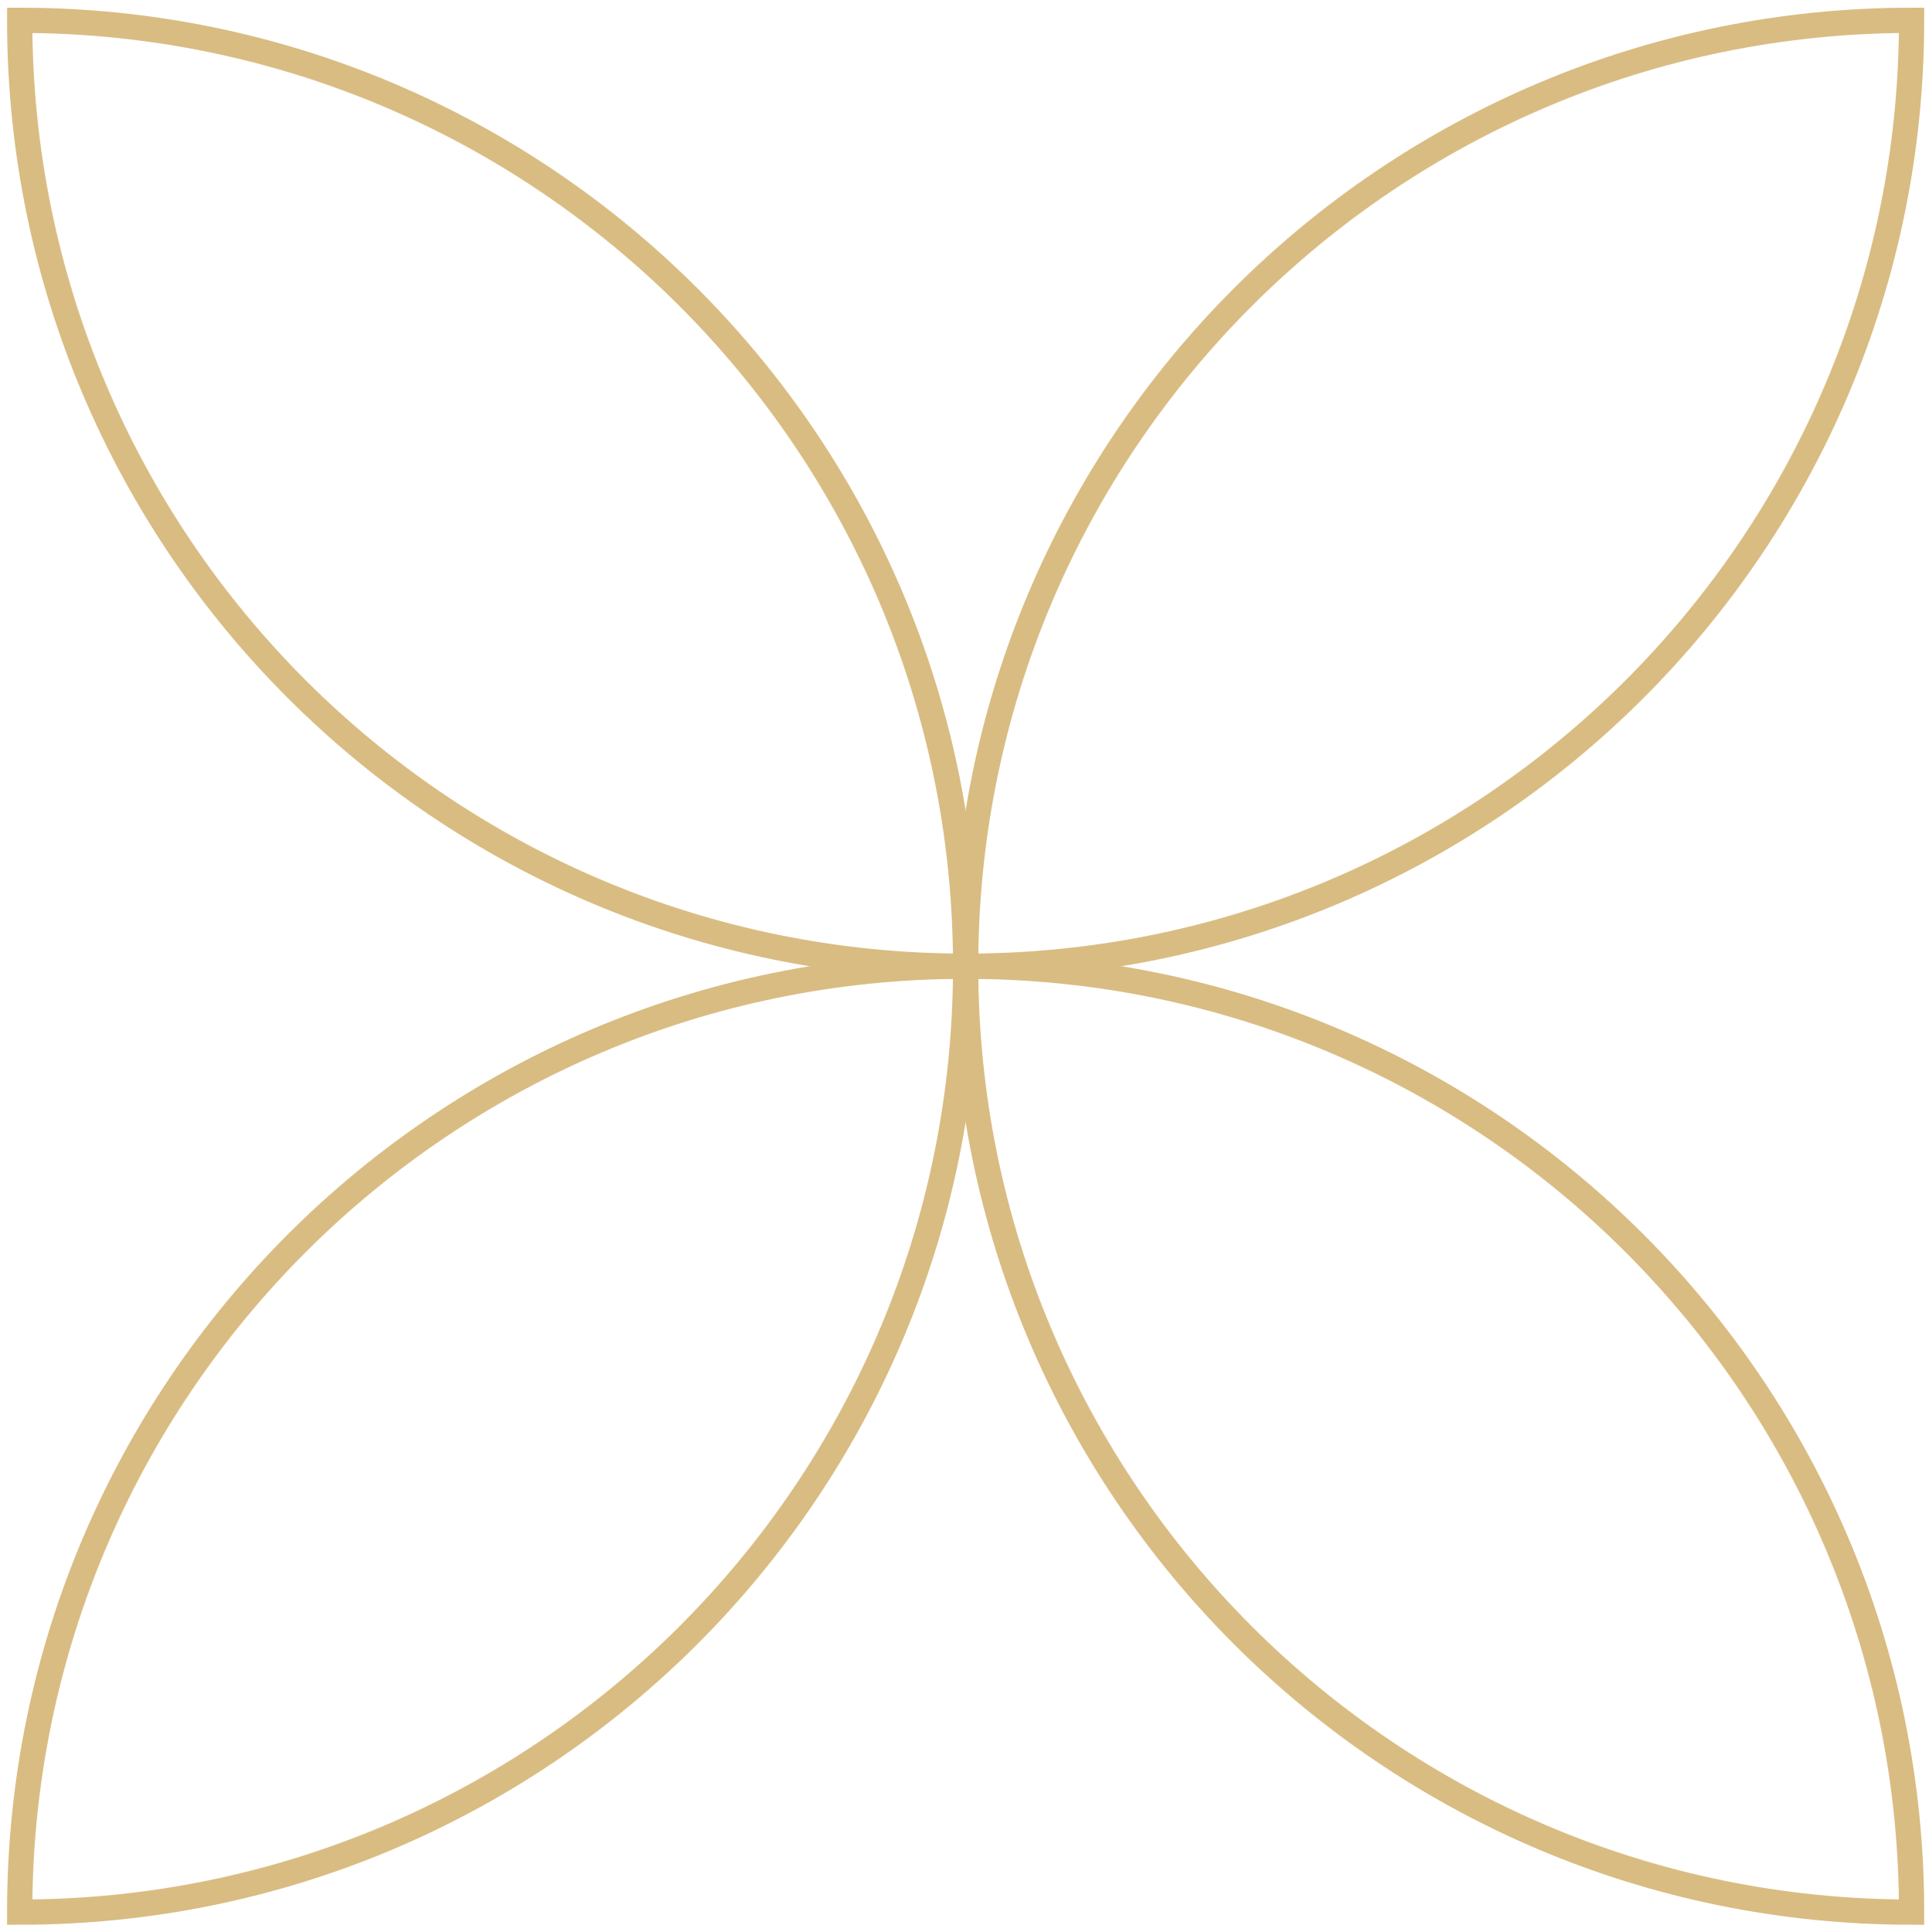 <?xml version="1.0" encoding="UTF-8"?>
<svg id="OBJECTS" xmlns="http://www.w3.org/2000/svg" version="1.1" viewBox="0 0 152.94 153.19">
  <!-- Generator: Adobe Illustrator 29.6.1, SVG Export Plug-In . SVG Version: 2.1.1 Build 9)  -->
  <defs>
    <style>
      .st0 {
        fill: none;
        stroke: #d9bc82;
        stroke-miterlimit: 10;
        stroke-width: 2px;
      }
    </style>
  </defs>
  <path class="st0" d="M76.56,76.61h0C76.56,35.19,110.14,1.61,151.56,1.61h0c0,41.42-33.58,75-75,75Z"/>
  <path class="st0" d="M1.56,1.61h0c0,41.42,33.58,75,75,75h0C76.56,35.19,42.99,1.61,1.56,1.61Z"/>
  <path class="st0" d="M76.56,76.61h0c0,41.42,33.58,75,75,75h0c0-41.42-33.58-75-75-75Z"/>
  <path class="st0" d="M1.56,151.61h0c0-41.42,33.58-75,75-75h0c0,41.42-33.58,75-75,75Z"/>
</svg>
